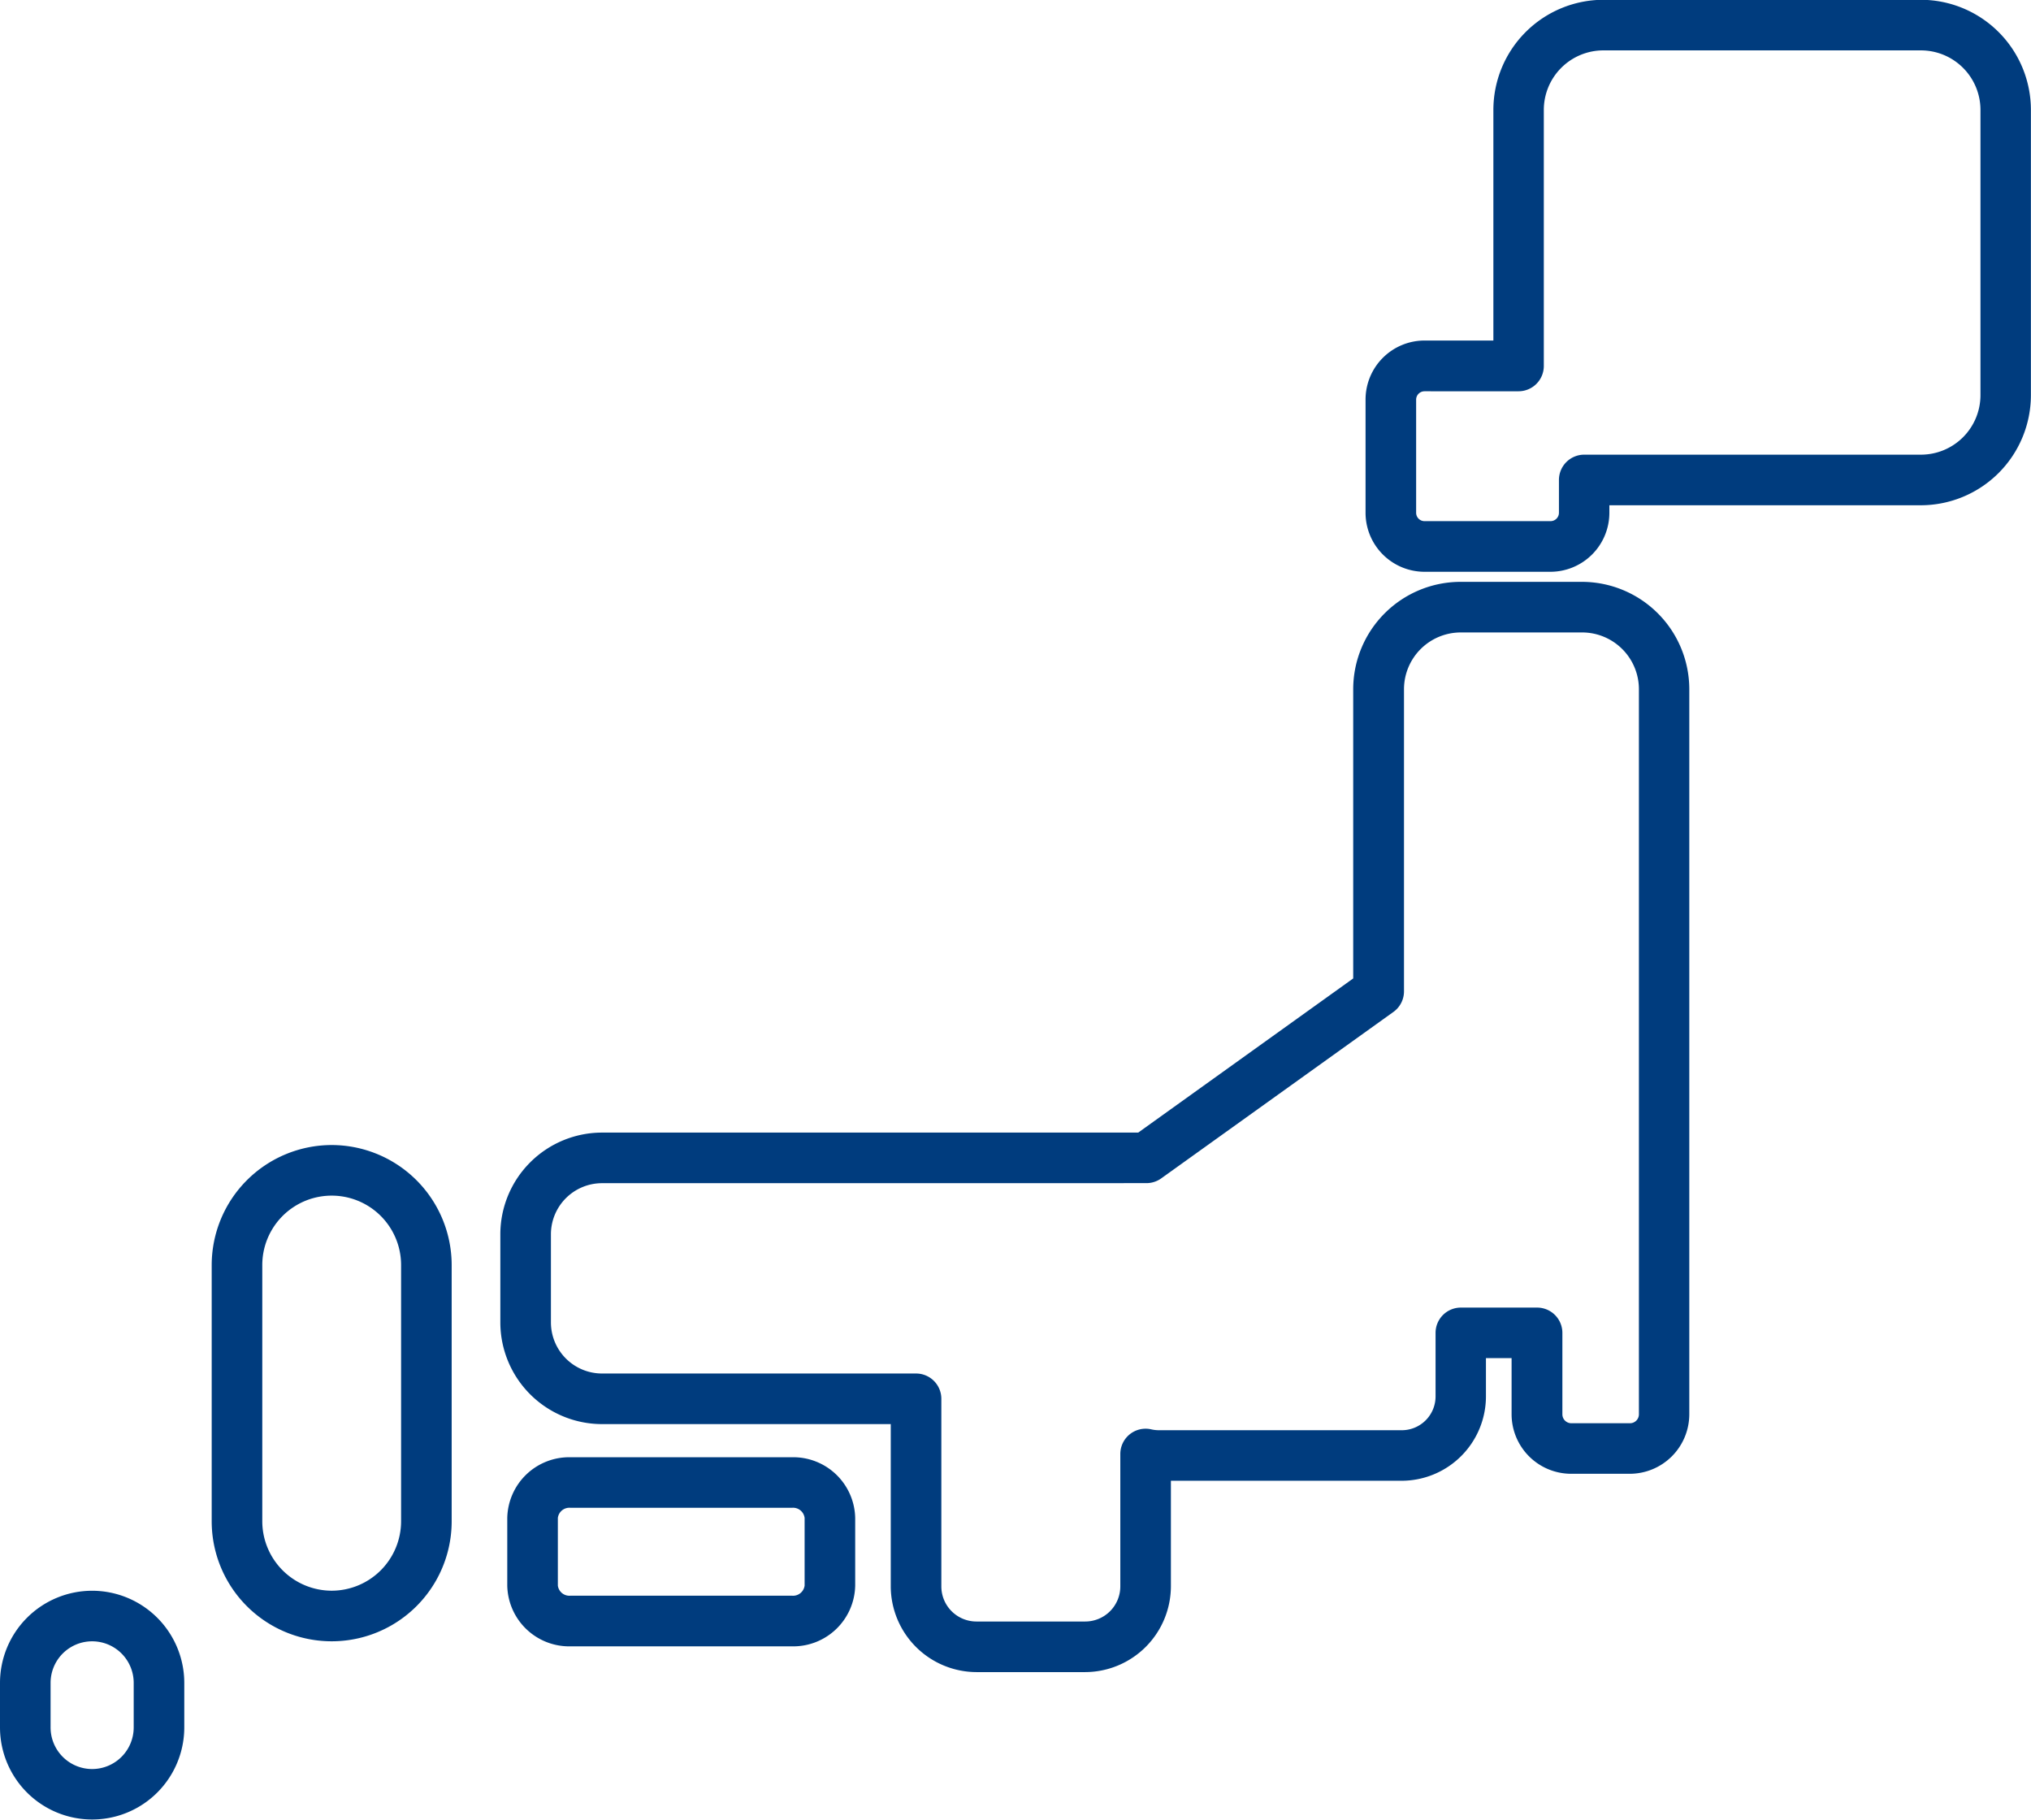 <svg xmlns="http://www.w3.org/2000/svg" width="40.15" height="35.967" viewBox="0 0 40.15 35.967"><g transform="translate(-3144.5 -406.971)"><path d="M2567.257,10.806h-2.492A1.167,1.167,0,0,1,2563.6,9.64V7.4a1.167,1.167,0,0,1,1.165-1.165h1.362V1.68A2.178,2.178,0,0,1,2568.3-.5h6.277a2.178,2.178,0,0,1,2.176,2.176V7.315a2.178,2.178,0,0,1-2.176,2.176h-6.157V9.64A1.167,1.167,0,0,1,2567.257,10.806Zm-2.492-3.568a.166.166,0,0,0-.165.165V9.64a.166.166,0,0,0,.165.165h2.492a.166.166,0,0,0,.166-.165V8.991a.5.5,0,0,1,.5-.5h6.657a1.177,1.177,0,0,0,1.176-1.176V1.68A1.177,1.177,0,0,0,2574.579.5H2568.3a1.177,1.177,0,0,0-1.176,1.176V6.738a.5.5,0,0,1-.5.5Z" transform="translate(607.895 407.467)" fill="#003c7e"/><path d="M832.089,1193.428h-2.152a1.7,1.7,0,0,1-1.693-1.693v-3.209h-5.708a2.012,2.012,0,0,1-2.01-2.01v-1.742a2.012,2.012,0,0,1,2.01-2.01h10.6l4.25-3.047V1174a2.124,2.124,0,0,1,2.122-2.122h2.4a2.124,2.124,0,0,1,2.122,2.122v14.332a1.178,1.178,0,0,1-1.176,1.176h-1.161a1.178,1.178,0,0,1-1.176-1.176v-1.11h-.507v.757a1.669,1.669,0,0,1-1.667,1.667h-4.561v2.088A1.7,1.7,0,0,1,832.089,1193.428Zm-9.553-9.664a1.011,1.011,0,0,0-1.01,1.01v1.742a1.011,1.011,0,0,0,1.01,1.01h6.208a.5.5,0,0,1,.5.5v3.709a.694.694,0,0,0,.693.693h2.152a.694.694,0,0,0,.693-.693v-2.618a.5.5,0,0,1,.613-.487.676.676,0,0,0,.152.017h4.8a.668.668,0,0,0,.667-.667v-1.257a.5.5,0,0,1,.5-.5h1.507a.5.5,0,0,1,.5.5v1.61a.177.177,0,0,0,.176.176h1.161a.177.177,0,0,0,.176-.176V1174a1.123,1.123,0,0,0-1.122-1.122h-2.4a1.123,1.123,0,0,0-1.122,1.122v5.973a.5.5,0,0,1-.209.406l-4.59,3.29a.5.5,0,0,1-.291.094Z" transform="translate(2333.865 -753.406)" fill="#003c7e"/><path d="M840.042,2837.819h-4.386a1.225,1.225,0,0,1-1.246-1.2v-1.338a1.225,1.225,0,0,1,1.246-1.2h4.386a1.225,1.225,0,0,1,1.246,1.2v1.338A1.225,1.225,0,0,1,840.042,2837.819Zm-4.386-2.739a.23.23,0,0,0-.246.2v1.338a.23.23,0,0,0,.246.2h4.386a.23.23,0,0,0,.246-.2v-1.338a.23.23,0,0,0-.246-.2Z" transform="translate(2320.118 -2398.306)" fill="#003c7e"/><path d="M1.872-.5A2.375,2.375,0,0,1,4.244,1.872V6.937a2.372,2.372,0,1,1-4.744,0V1.872A2.375,2.375,0,0,1,1.872-.5Zm0,8.809A1.374,1.374,0,0,0,3.244,6.937V1.872a1.372,1.372,0,1,0-2.744,0V6.937A1.374,1.374,0,0,0,1.872,8.309Z" transform="translate(3149.185 430.104)" fill="#003c7e"/><path d="M1.321-.5A1.823,1.823,0,0,1,3.143,1.321V2.2A1.821,1.821,0,0,1-.5,2.2V1.321A1.823,1.823,0,0,1,1.321-.5Zm0,3.524A.822.822,0,0,0,2.143,2.2V1.321a.821.821,0,0,0-1.643,0V2.2A.822.822,0,0,0,1.321,3.024Z" transform="translate(3145 438.914)" fill="#003c7e"/></g></svg>